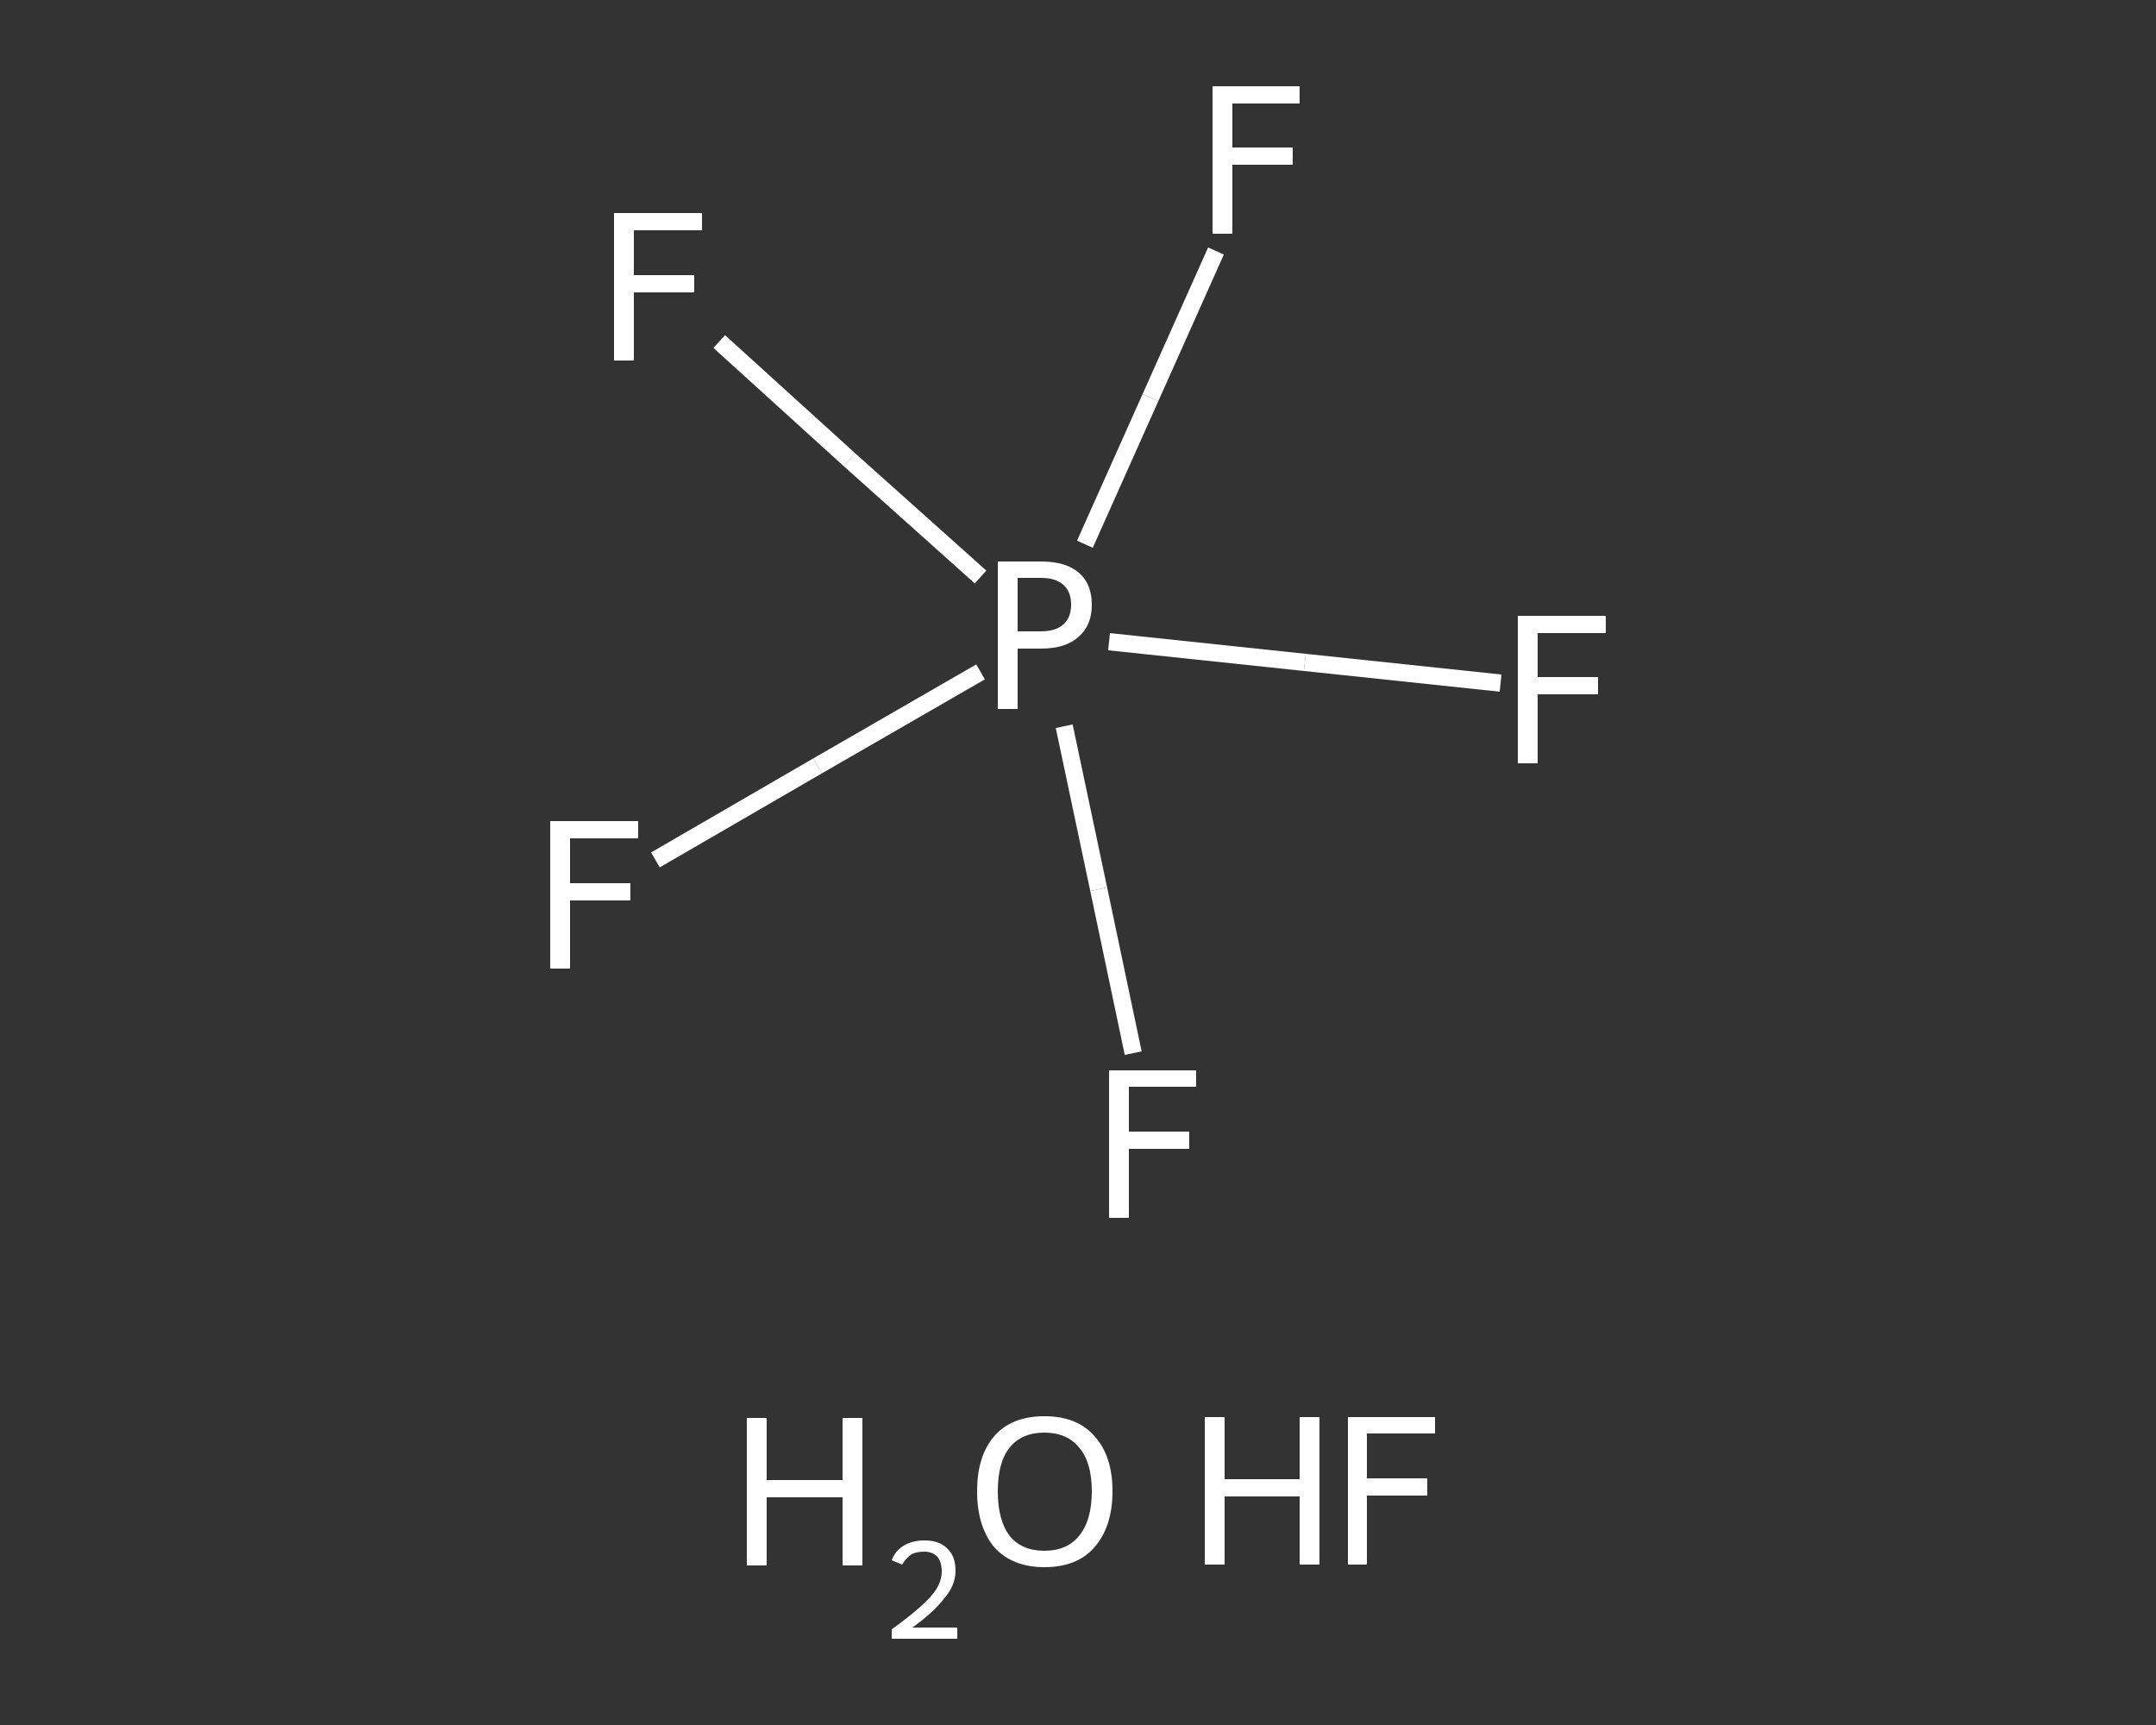<?xml version='1.0' encoding='iso-8859-1'?>
<svg version='1.1' baseProfile='full'
              xmlns='http://www.w3.org/2000/svg'
                      xmlns:rdkit='http://www.rdkit.org/xml'
                      xmlns:xlink='http://www.w3.org/1999/xlink'
                  xml:space='preserve'
width='250px' height='200px' viewBox='0 0 250 200'>
<rect x="0" y="0" width="250" height="200" fill="#333333" stroke="none"/>
<!-- END OF HEADER -->
<rect style='opacity:1.0;fill:transparent;stroke:none' width='250.0' height='200.0' x='0.0' y='0.0'> </rect>
<path class='bond-0 atom-1 atom-2' d='M 76.0,99.7 L 94.8,88.8' style='fill:none;fill-rule:evenodd;stroke:#FFFFFF;stroke-width:2.0px;stroke-linecap:butt;stroke-linejoin:miter;stroke-opacity:1' />
<path class='bond-0 atom-1 atom-2' d='M 94.8,88.8 L 113.7,77.9' style='fill:none;fill-rule:evenodd;stroke:#FFFFFF;stroke-width:2.0px;stroke-linecap:butt;stroke-linejoin:miter;stroke-opacity:1' />
<path class='bond-1 atom-2 atom-3' d='M 123.4,84.2 L 127.4,103.1' style='fill:none;fill-rule:evenodd;stroke:#FFFFFF;stroke-width:2.0px;stroke-linecap:butt;stroke-linejoin:miter;stroke-opacity:1' />
<path class='bond-1 atom-2 atom-3' d='M 127.4,103.1 L 131.4,122.1' style='fill:none;fill-rule:evenodd;stroke:#FFFFFF;stroke-width:2.0px;stroke-linecap:butt;stroke-linejoin:miter;stroke-opacity:1' />
<path class='bond-2 atom-2 atom-4' d='M 125.8,63.1 L 133.4,46.1' style='fill:none;fill-rule:evenodd;stroke:#FFFFFF;stroke-width:2.0px;stroke-linecap:butt;stroke-linejoin:miter;stroke-opacity:1' />
<path class='bond-2 atom-2 atom-4' d='M 133.4,46.1 L 141.0,29.1' style='fill:none;fill-rule:evenodd;stroke:#FFFFFF;stroke-width:2.0px;stroke-linecap:butt;stroke-linejoin:miter;stroke-opacity:1' />
<path class='bond-3 atom-2 atom-5' d='M 128.6,74.4 L 151.3,76.8' style='fill:none;fill-rule:evenodd;stroke:#FFFFFF;stroke-width:2.0px;stroke-linecap:butt;stroke-linejoin:miter;stroke-opacity:1' />
<path class='bond-3 atom-2 atom-5' d='M 151.3,76.8 L 174.0,79.2' style='fill:none;fill-rule:evenodd;stroke:#FFFFFF;stroke-width:2.0px;stroke-linecap:butt;stroke-linejoin:miter;stroke-opacity:1' />
<path class='bond-4 atom-2 atom-6' d='M 113.7,66.9 L 98.5,53.3' style='fill:none;fill-rule:evenodd;stroke:#FFFFFF;stroke-width:2.0px;stroke-linecap:butt;stroke-linejoin:miter;stroke-opacity:1' />
<path class='bond-4 atom-2 atom-6' d='M 98.5,53.3 L 83.4,39.6' style='fill:none;fill-rule:evenodd;stroke:#FFFFFF;stroke-width:2.0px;stroke-linecap:butt;stroke-linejoin:miter;stroke-opacity:1' />
<path class='atom-0' d='M 139.7 164.3
L 142.0 164.3
L 142.0 171.5
L 150.7 171.5
L 150.7 164.3
L 153.0 164.3
L 153.0 181.4
L 150.7 181.4
L 150.7 173.5
L 142.0 173.5
L 142.0 181.4
L 139.7 181.4
L 139.7 164.3
' fill='#FFFFFF'/>
<path class='atom-0' d='M 156.3 164.3
L 166.4 164.3
L 166.4 166.2
L 158.5 166.2
L 158.5 171.4
L 165.5 171.4
L 165.5 173.4
L 158.5 173.4
L 158.5 181.4
L 156.3 181.4
L 156.3 164.3
' fill='#FFFFFF'/>
<path class='atom-1' d='M 63.8 95.2
L 74.0 95.2
L 74.0 97.2
L 66.1 97.2
L 66.1 102.4
L 73.1 102.4
L 73.1 104.4
L 66.1 104.4
L 66.1 112.3
L 63.8 112.3
L 63.8 95.2
' fill='#FFFFFF'/>
<path class='atom-2' d='M 120.7 65.1
Q 123.6 65.1, 125.1 66.4
Q 126.6 67.7, 126.6 70.1
Q 126.6 72.5, 125.1 73.8
Q 123.6 75.2, 120.7 75.2
L 118.0 75.2
L 118.0 82.2
L 115.7 82.2
L 115.7 65.1
L 120.7 65.1
M 120.7 73.2
Q 122.4 73.2, 123.3 72.4
Q 124.2 71.6, 124.2 70.1
Q 124.2 68.6, 123.3 67.8
Q 122.4 67.0, 120.7 67.0
L 118.0 67.0
L 118.0 73.2
L 120.7 73.2
' fill='#FFFFFF'/>
<path class='atom-3' d='M 128.6 124.1
L 138.7 124.1
L 138.7 126.0
L 130.9 126.0
L 130.9 131.2
L 137.9 131.2
L 137.9 133.2
L 130.9 133.2
L 130.9 141.2
L 128.6 141.2
L 128.6 124.1
' fill='#FFFFFF'/>
<path class='atom-4' d='M 140.6 10.0
L 150.7 10.0
L 150.7 12.0
L 142.9 12.0
L 142.9 17.1
L 149.9 17.1
L 149.9 19.1
L 142.9 19.1
L 142.9 27.1
L 140.6 27.1
L 140.6 10.0
' fill='#FFFFFF'/>
<path class='atom-5' d='M 176.0 71.4
L 186.2 71.4
L 186.2 73.4
L 178.3 73.4
L 178.3 78.5
L 185.3 78.5
L 185.3 80.5
L 178.3 80.5
L 178.3 88.5
L 176.0 88.5
L 176.0 71.4
' fill='#FFFFFF'/>
<path class='atom-6' d='M 71.2 24.7
L 81.4 24.7
L 81.4 26.7
L 73.5 26.7
L 73.5 31.9
L 80.5 31.9
L 80.5 33.9
L 73.5 33.9
L 73.5 41.8
L 71.2 41.8
L 71.2 24.7
' fill='#FFFFFF'/>
<path class='atom-7' d='M 86.6 164.4
L 88.9 164.4
L 88.9 171.6
L 97.7 171.6
L 97.7 164.4
L 100.0 164.4
L 100.0 181.5
L 97.7 181.5
L 97.7 173.6
L 88.9 173.6
L 88.9 181.5
L 86.6 181.5
L 86.6 164.4
' fill='#FFFFFF'/>
<path class='atom-7' d='M 103.4 180.9
Q 103.8 179.8, 104.8 179.2
Q 105.8 178.6, 107.2 178.6
Q 108.9 178.6, 109.8 179.5
Q 110.8 180.4, 110.8 182.1
Q 110.8 183.8, 109.5 185.3
Q 108.3 186.9, 105.8 188.7
L 111.0 188.7
L 111.0 190.0
L 103.4 190.0
L 103.4 188.9
Q 105.5 187.4, 106.7 186.3
Q 108.0 185.2, 108.6 184.2
Q 109.2 183.2, 109.2 182.2
Q 109.2 181.1, 108.7 180.5
Q 108.1 179.9, 107.2 179.9
Q 106.3 179.9, 105.7 180.2
Q 105.1 180.6, 104.6 181.4
L 103.4 180.9
' fill='#FFFFFF'/>
<path class='atom-7' d='M 113.3 172.9
Q 113.3 168.8, 115.3 166.5
Q 117.3 164.2, 121.1 164.2
Q 124.9 164.2, 126.9 166.5
Q 129.0 168.8, 129.0 172.9
Q 129.0 177.0, 126.9 179.4
Q 124.9 181.7, 121.1 181.7
Q 117.4 181.7, 115.3 179.4
Q 113.3 177.0, 113.3 172.9
M 121.1 179.8
Q 123.7 179.8, 125.1 178.1
Q 126.6 176.3, 126.6 172.9
Q 126.6 169.5, 125.1 167.8
Q 123.7 166.1, 121.1 166.1
Q 118.5 166.1, 117.1 167.8
Q 115.7 169.5, 115.7 172.9
Q 115.7 176.3, 117.1 178.1
Q 118.5 179.8, 121.1 179.8
' fill='#FFFFFF'/>
</svg>
